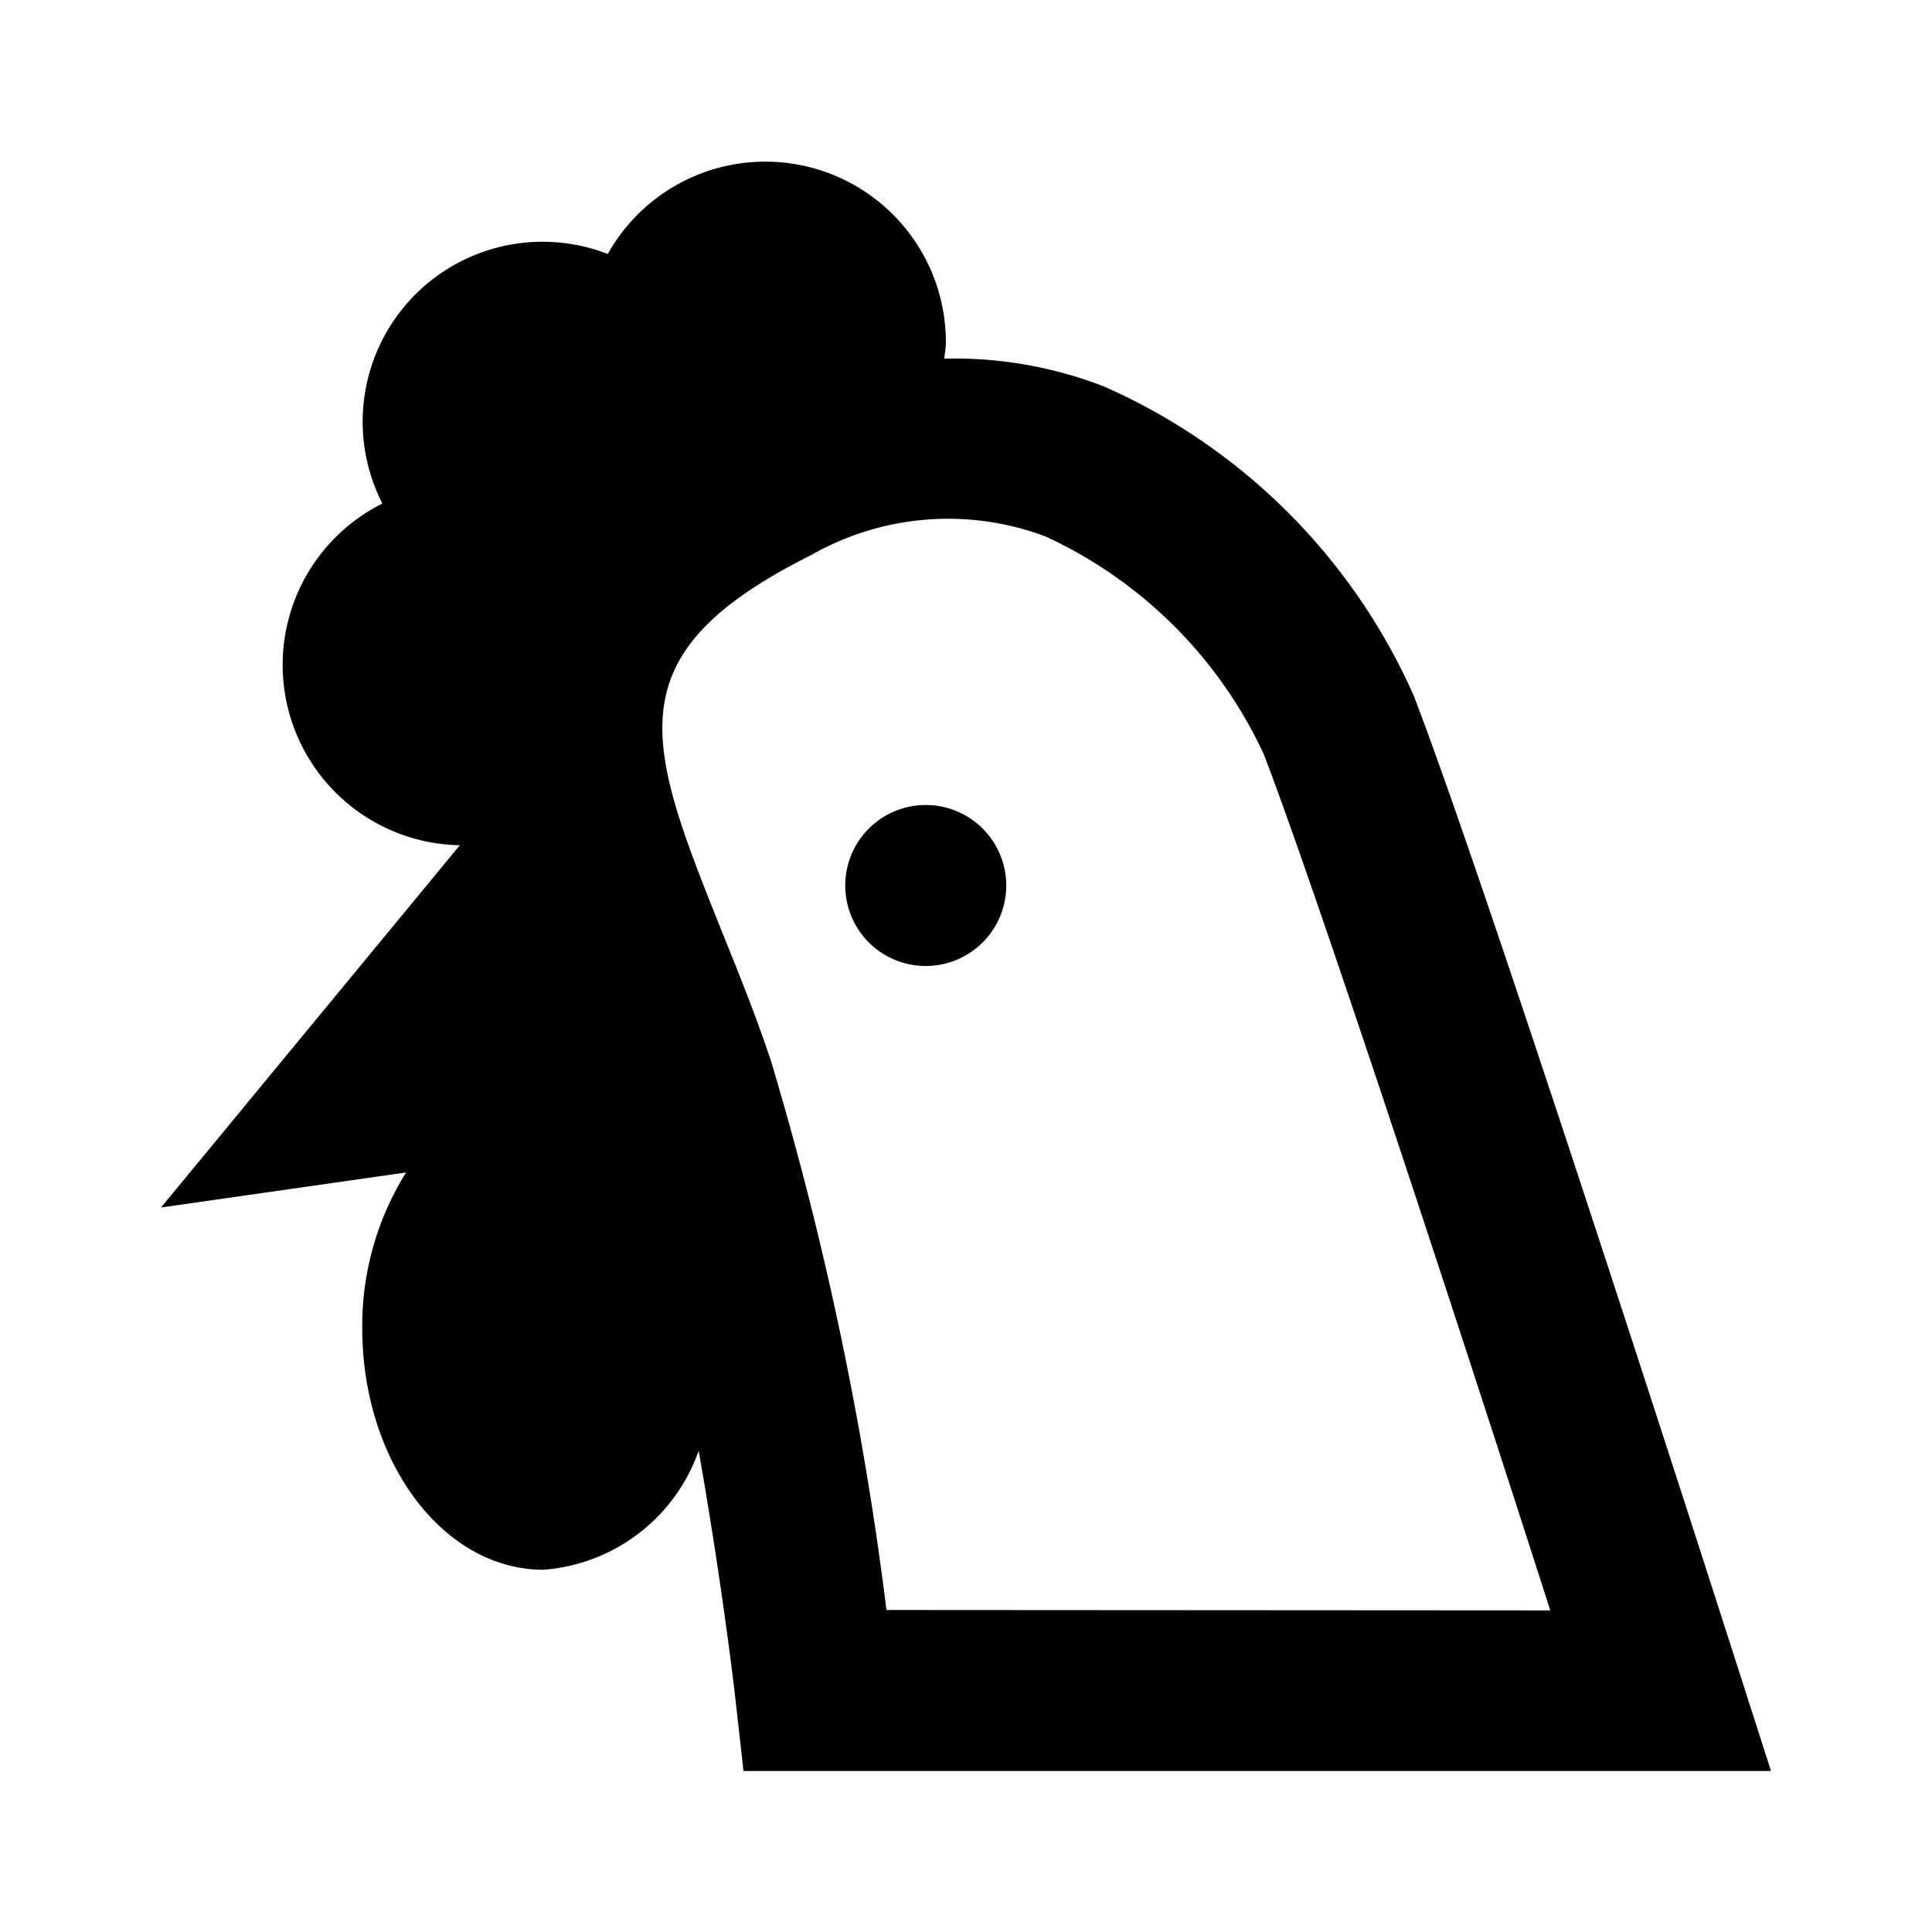 <svg xmlns="http://www.w3.org/2000/svg" viewBox="0 0 24 24"><g id="レイヤー_2" data-name="レイヤー 2"><path d="M21.583,20.7c-.125-.389-3.059-9.556-4.019-12.053A7.535,7.535,0,0,0,13.712,4.8a5.142,5.142,0,0,0-1.982-.345c.006-.068.02-.134.02-.2a2.243,2.243,0,0,0-4.2-1.1,2.235,2.235,0,0,0-2.8,3.1A2.241,2.241,0,0,0,5.712,10.5L2,15l3.044-.435A3.6,3.6,0,0,0,4.5,16.5c0,1.657,1.007,3,2.25,3a2.22,2.22,0,0,0,1.929-1.478c.3,1.7.455,3.064.457,3.089l.1.889H22ZM11.012,20a41.723,41.723,0,0,0-1.433-6.816c-.181-.544-.388-1.059-.589-1.557-.963-2.4-1.4-3.488,1.087-4.732a3.439,3.439,0,0,1,2.911-.231,5.554,5.554,0,0,1,2.709,2.7c.727,1.892,2.7,7.953,3.561,10.641Z"/><path d="M11.5,10a1,1,0,1,0,1,1A1,1,0,0,0,11.5,10Z"/></g></svg>